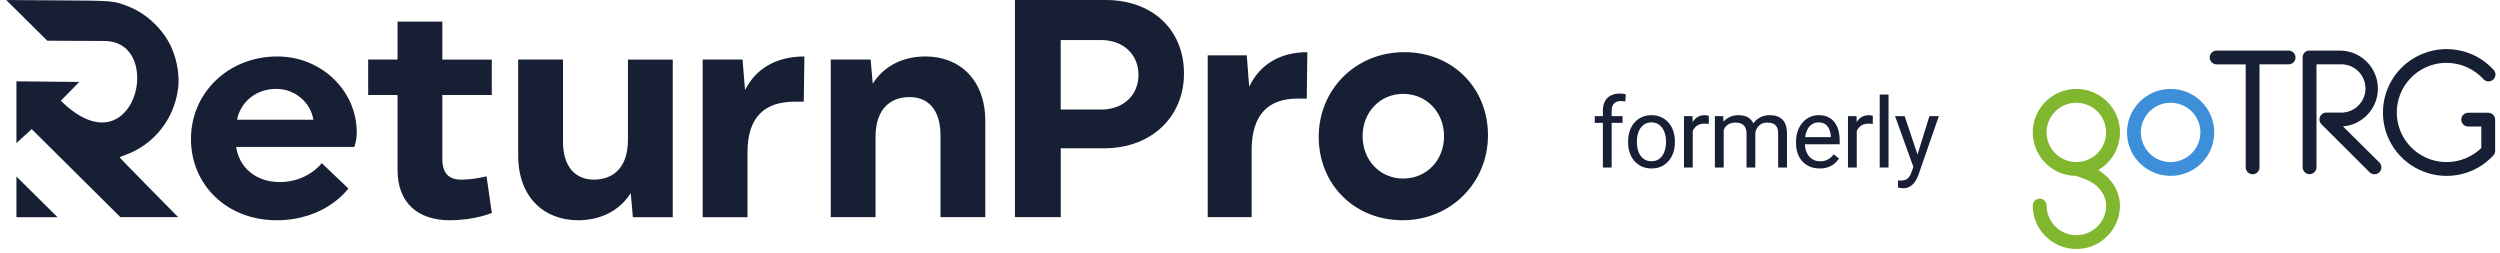 <svg width="257" height="26" viewBox="0 0 257 26" fill="none" xmlns="http://www.w3.org/2000/svg">
<path d="M28.498 5.805C23.475 5.805 19.631 9.542 19.631 14.287C19.631 19.031 23.349 22.642 28.437 22.642C33.525 22.642 35.811 19.377 35.811 19.377L33.078 16.769C33.078 16.769 31.647 18.715 28.758 18.715C26.311 18.715 24.593 17.24 24.277 15.104H36.418C36.418 15.104 36.674 14.507 36.674 13.595C36.674 9.356 33.082 5.805 28.506 5.805H28.498ZM24.364 12.306C24.746 10.454 26.334 9.135 28.403 9.135C30.311 9.135 31.929 10.519 32.216 12.306H24.364ZM45.475 2.224H40.868V6.121H37.849V9.763H40.868V17.491C40.868 20.852 42.968 22.642 46.239 22.642C48.815 22.642 50.559 21.89 50.559 21.89L50.017 18.122C50.017 18.122 48.716 18.468 47.41 18.468C46.105 18.468 45.471 17.776 45.471 16.332V9.766H50.556V6.124H45.471V2.228L45.475 2.224ZM18.311 9.128C18.467 7.862 18.238 6.353 17.704 5.064C16.914 3.148 15.158 1.429 13.189 0.661C11.662 0.065 11.792 0.076 5.96 0.038L0.643 0.004L4.864 4.186C5.25 4.186 6.631 4.189 10.746 4.212C17.09 4.246 13.819 17.803 6.254 10.356L8.147 8.424L1.689 8.36V14.712L3.261 13.271L7.822 17.799L12.376 22.323H18.315C18.315 22.323 12.265 16.206 12.299 16.168C12.338 16.142 12.574 16.043 12.822 15.952C15.784 14.921 17.906 12.264 18.303 9.12L18.311 9.128ZM1.689 22.327H5.91L1.689 18.145V22.327ZM76.59 9.261L76.334 6.121H72.235V22.327H76.842V15.636C76.842 11.994 78.655 10.454 81.674 10.454H82.628L82.693 5.805C79.834 5.805 77.705 7.029 76.59 9.261ZM113.655 0H104.338V22.323H109.045V15.245H113.503C118.361 15.245 121.713 12.024 121.713 7.558C121.713 3.091 118.514 0 113.655 0ZM113.193 11.26H109.041V4.117H113.193C115.529 4.117 117.037 5.649 117.037 7.691C117.037 9.732 115.529 11.264 113.193 11.264V11.26ZM144.343 5.364C139.362 5.364 135.564 9.2 135.564 14.066C135.564 18.932 139.205 22.639 144.186 22.639C149.167 22.639 152.965 18.772 152.965 13.902C152.965 9.033 149.324 5.36 144.343 5.36V5.364ZM144.247 18.354C141.85 18.354 140.075 16.453 140.075 14.001C140.075 11.549 141.85 9.649 144.247 9.649C146.644 9.649 148.449 11.549 148.449 14.001C148.449 16.453 146.675 18.354 144.247 18.354ZM128.415 8.911L128.167 5.687H124.152V22.319H128.667V15.454C128.667 11.717 130.442 10.135 133.4 10.135H134.335L134.396 5.364C131.594 5.364 129.507 6.622 128.419 8.911H128.415ZM64.552 14.382C64.552 17.271 62.995 18.465 61.056 18.465C59.243 18.465 57.876 17.271 57.876 14.537V6.121H53.269V15.982C53.269 20.285 55.937 22.642 59.433 22.642C61.724 22.642 63.693 21.669 64.838 19.848L65.059 22.331H69.159V6.124H64.552V14.385V14.382ZM95.124 5.805C92.835 5.805 90.865 6.778 89.72 8.599L89.499 6.117H85.399V22.323H90.006V14.062C90.006 11.173 91.564 9.979 93.502 9.979C95.315 9.979 96.682 11.173 96.682 13.906V22.323H101.289V12.462C101.289 8.158 98.621 5.801 95.124 5.801V5.805Z" fill="#171F35"/>
<path d="M196.876 16.673L198.346 11.937H199.313L197.194 18.036C197.145 18.166 197.08 18.306 196.998 18.456C196.92 18.609 196.819 18.753 196.696 18.89C196.572 19.027 196.422 19.137 196.246 19.222C196.074 19.31 195.867 19.354 195.626 19.354C195.555 19.354 195.463 19.344 195.353 19.325C195.242 19.305 195.164 19.289 195.118 19.276L195.114 18.544C195.14 18.547 195.18 18.55 195.236 18.553C195.294 18.56 195.335 18.563 195.358 18.563C195.563 18.563 195.737 18.535 195.88 18.48C196.023 18.428 196.144 18.338 196.241 18.211C196.342 18.088 196.429 17.917 196.5 17.699L196.876 16.673ZM195.797 11.937L197.169 16.039L197.404 16.991L196.754 17.323L194.811 11.937H195.797Z" fill="#171F35"/>
<path d="M194.142 9.72V17.22H193.234V9.72H194.142Z" fill="#171F35"/>
<path d="M190.875 12.767V17.22H189.972V11.937H190.851L190.875 12.767ZM192.526 11.908L192.521 12.748C192.446 12.731 192.374 12.722 192.306 12.718C192.241 12.712 192.166 12.709 192.081 12.709C191.873 12.709 191.689 12.741 191.53 12.806C191.37 12.871 191.235 12.962 191.124 13.08C191.014 13.197 190.926 13.337 190.861 13.499C190.799 13.659 190.758 13.835 190.739 14.027L190.485 14.173C190.485 13.854 190.516 13.555 190.577 13.275C190.642 12.995 190.742 12.748 190.875 12.533C191.009 12.315 191.178 12.145 191.383 12.025C191.591 11.901 191.839 11.839 192.125 11.839C192.19 11.839 192.265 11.848 192.35 11.864C192.434 11.877 192.493 11.891 192.526 11.908Z" fill="#171F35"/>
<path d="M187.062 17.318C186.694 17.318 186.36 17.256 186.061 17.132C185.764 17.005 185.509 16.828 185.294 16.6C185.082 16.372 184.92 16.102 184.806 15.79C184.692 15.477 184.635 15.135 184.635 14.764V14.559C184.635 14.129 184.698 13.747 184.825 13.412C184.952 13.073 185.125 12.787 185.343 12.552C185.561 12.318 185.808 12.14 186.085 12.02C186.362 11.9 186.648 11.839 186.944 11.839C187.322 11.839 187.648 11.905 187.921 12.035C188.198 12.165 188.424 12.347 188.6 12.582C188.775 12.813 188.906 13.086 188.99 13.402C189.075 13.714 189.117 14.056 189.117 14.427V14.832H185.172V14.095H188.214V14.027C188.201 13.793 188.152 13.565 188.067 13.343C187.986 13.122 187.856 12.94 187.677 12.796C187.498 12.653 187.254 12.582 186.944 12.582C186.739 12.582 186.551 12.626 186.378 12.713C186.205 12.798 186.057 12.925 185.934 13.094C185.81 13.264 185.714 13.47 185.646 13.714C185.577 13.959 185.543 14.24 185.543 14.559V14.764C185.543 15.015 185.577 15.251 185.646 15.472C185.717 15.69 185.82 15.882 185.953 16.048C186.09 16.214 186.254 16.345 186.446 16.439C186.642 16.533 186.863 16.581 187.11 16.581C187.429 16.581 187.7 16.515 187.921 16.385C188.142 16.255 188.336 16.081 188.502 15.863L189.049 16.297C188.935 16.47 188.79 16.634 188.614 16.791C188.439 16.947 188.222 17.074 187.965 17.171C187.711 17.269 187.41 17.318 187.062 17.318Z" fill="#171F35"/>
<path d="M177.198 12.987V17.22H176.29V11.937H177.15L177.198 12.987ZM177.013 14.378L176.593 14.364C176.596 14.002 176.643 13.669 176.735 13.363C176.826 13.053 176.961 12.785 177.14 12.557C177.319 12.329 177.542 12.153 177.809 12.03C178.076 11.903 178.385 11.839 178.737 11.839C178.984 11.839 179.212 11.875 179.42 11.947C179.628 12.015 179.809 12.124 179.962 12.274C180.115 12.424 180.234 12.616 180.319 12.85C180.403 13.085 180.446 13.368 180.446 13.7V17.22H179.542V13.744C179.542 13.467 179.495 13.246 179.401 13.08C179.309 12.914 179.179 12.793 179.01 12.718C178.841 12.64 178.642 12.601 178.414 12.601C178.147 12.601 177.924 12.648 177.745 12.743C177.566 12.837 177.423 12.967 177.316 13.133C177.208 13.299 177.13 13.49 177.081 13.705C177.036 13.916 177.013 14.141 177.013 14.378ZM180.436 13.88L179.83 14.066C179.834 13.776 179.881 13.498 179.972 13.231C180.066 12.964 180.201 12.726 180.377 12.518C180.556 12.31 180.776 12.145 181.036 12.025C181.297 11.901 181.595 11.839 181.93 11.839C182.213 11.839 182.464 11.877 182.682 11.952C182.903 12.027 183.089 12.142 183.239 12.298C183.392 12.451 183.507 12.648 183.585 12.889C183.663 13.13 183.702 13.416 183.702 13.748V17.22H182.794V13.739C182.794 13.443 182.747 13.213 182.653 13.05C182.561 12.884 182.431 12.769 182.262 12.704C182.096 12.635 181.897 12.601 181.666 12.601C181.468 12.601 181.292 12.635 181.139 12.704C180.986 12.772 180.857 12.866 180.753 12.987C180.649 13.104 180.569 13.239 180.514 13.392C180.462 13.545 180.436 13.708 180.436 13.88Z" fill="#171F35"/>
<path d="M174.014 12.767V17.22H173.111V11.937H173.99L174.014 12.767ZM175.664 11.908L175.659 12.748C175.585 12.731 175.513 12.722 175.445 12.718C175.379 12.712 175.305 12.709 175.22 12.709C175.012 12.709 174.828 12.741 174.668 12.806C174.509 12.871 174.374 12.962 174.263 13.08C174.152 13.197 174.064 13.337 173.999 13.499C173.937 13.659 173.897 13.835 173.877 14.027L173.623 14.173C173.623 13.854 173.654 13.555 173.716 13.275C173.781 12.995 173.88 12.748 174.014 12.533C174.147 12.315 174.317 12.145 174.522 12.025C174.73 11.901 174.977 11.839 175.264 11.839C175.329 11.839 175.404 11.848 175.489 11.864C175.573 11.877 175.632 11.891 175.664 11.908Z" fill="#171F35"/>
<path d="M167.369 14.637V14.525C167.369 14.144 167.424 13.791 167.535 13.465C167.645 13.137 167.805 12.852 168.013 12.611C168.221 12.367 168.474 12.178 168.77 12.044C169.066 11.908 169.398 11.839 169.766 11.839C170.137 11.839 170.471 11.908 170.767 12.044C171.067 12.178 171.32 12.367 171.529 12.611C171.74 12.852 171.901 13.137 172.012 13.465C172.123 13.791 172.178 14.144 172.178 14.525V14.637C172.178 15.018 172.123 15.371 172.012 15.697C171.901 16.022 171.74 16.307 171.529 16.551C171.32 16.792 171.068 16.981 170.772 17.118C170.479 17.251 170.147 17.318 169.776 17.318C169.405 17.318 169.071 17.251 168.775 17.118C168.479 16.981 168.225 16.792 168.013 16.551C167.805 16.307 167.645 16.022 167.535 15.697C167.424 15.371 167.369 15.018 167.369 14.637ZM168.272 14.525V14.637C168.272 14.901 168.303 15.15 168.365 15.384C168.427 15.615 168.519 15.82 168.643 15.999C168.77 16.178 168.928 16.32 169.117 16.424C169.305 16.525 169.525 16.576 169.776 16.576C170.023 16.576 170.24 16.525 170.425 16.424C170.614 16.32 170.77 16.178 170.894 15.999C171.018 15.82 171.11 15.615 171.172 15.384C171.237 15.15 171.27 14.901 171.27 14.637V14.525C171.27 14.264 171.237 14.019 171.172 13.788C171.11 13.553 171.016 13.347 170.889 13.168C170.765 12.985 170.609 12.842 170.42 12.738C170.235 12.634 170.017 12.582 169.766 12.582C169.519 12.582 169.301 12.634 169.112 12.738C168.926 12.842 168.77 12.985 168.643 13.168C168.519 13.347 168.427 13.553 168.365 13.788C168.303 14.019 168.272 14.264 168.272 14.525Z" fill="#171F35"/>
<path d="M165.679 17.22H164.776V11.38C164.776 10.999 164.844 10.679 164.981 10.418C165.121 10.155 165.321 9.956 165.581 9.823C165.842 9.686 166.151 9.618 166.509 9.618C166.613 9.618 166.717 9.624 166.822 9.637C166.929 9.65 167.033 9.67 167.134 9.696L167.085 10.433C167.017 10.417 166.939 10.405 166.851 10.399C166.766 10.392 166.682 10.389 166.597 10.389C166.405 10.389 166.239 10.428 166.099 10.506C165.962 10.581 165.858 10.692 165.786 10.838C165.715 10.985 165.679 11.165 165.679 11.38V17.22ZM166.802 11.937V12.63H163.941V11.937H166.802Z" fill="#171F35"/>
<path d="M223.141 9.143C221.328 9.14 219.694 10.231 218.999 11.9C218.305 13.57 218.689 15.491 219.97 16.77C221.252 18.047 223.181 18.429 224.857 17.738C226.532 17.046 227.624 15.417 227.624 13.61C227.619 11.144 225.615 9.145 223.141 9.142M223.141 16.66C221.904 16.66 220.789 15.917 220.315 14.778C219.841 13.638 220.103 12.328 220.978 11.456C221.852 10.584 223.169 10.324 224.311 10.795C225.454 11.267 226.2 12.378 226.2 13.611C226.198 15.293 224.829 16.658 223.141 16.66Z" fill="#3D8FD9"/>
<path d="M216.452 18.034C216.218 17.827 215.969 17.64 215.704 17.474L215.781 17.428C217.686 16.273 218.451 13.898 217.575 11.855C216.698 9.811 214.448 8.72 212.294 9.294C210.139 9.868 208.736 11.934 209 14.141C209.264 16.348 211.116 18.025 213.346 18.077C214.097 18.292 214.934 18.583 215.504 19.09C215.964 19.499 216.511 20.186 216.511 21.128C216.511 22.811 215.143 24.176 213.452 24.176C211.762 24.176 210.393 22.811 210.393 21.128C210.393 20.734 210.074 20.416 209.679 20.416C209.284 20.416 208.965 20.734 208.965 21.128C208.965 23.594 210.972 25.596 213.449 25.596C215.925 25.596 217.932 23.596 217.932 21.128C217.932 19.984 217.407 18.883 216.451 18.034M210.388 13.611C210.388 12.378 211.133 11.267 212.276 10.795C213.419 10.324 214.734 10.585 215.61 11.456C216.485 12.328 216.746 13.64 216.273 14.777C215.8 15.916 214.684 16.66 213.447 16.66C211.759 16.657 210.39 15.293 210.388 13.611Z" fill="#81B72E"/>
<path d="M227.871 5.199C227.682 5.199 227.502 5.273 227.368 5.407C227.235 5.54 227.159 5.72 227.159 5.908C227.159 6.097 227.235 6.276 227.368 6.41C227.501 6.543 227.682 6.618 227.871 6.618H230.857V17.205C230.857 17.596 231.176 17.913 231.567 17.914C231.756 17.914 231.936 17.84 232.07 17.706C232.203 17.574 232.279 17.393 232.278 17.205V6.616H235.267C235.66 6.616 235.979 6.298 235.979 5.907C235.979 5.516 235.661 5.199 235.267 5.199H227.871Z" fill="#171F35"/>
<path d="M240.86 12.996C242.933 12.822 244.508 11.062 244.446 8.99C244.385 6.918 242.708 5.253 240.628 5.201H237.388C237.374 5.201 237.362 5.201 237.348 5.201H237.318L237.278 5.207L237.209 5.225L237.188 5.233L237.144 5.248L237.126 5.257L237.082 5.278L237.062 5.29L237.022 5.312L237.005 5.326L236.968 5.353C236.968 5.353 236.958 5.363 236.953 5.367L236.917 5.399L236.903 5.414C236.893 5.425 236.882 5.436 236.871 5.45L236.857 5.467C236.849 5.478 236.839 5.491 236.83 5.503L236.794 5.561C236.789 5.57 236.785 5.581 236.78 5.588C236.775 5.597 236.769 5.611 236.764 5.623C236.759 5.634 236.757 5.645 236.752 5.657L236.741 5.689C236.741 5.701 236.733 5.713 236.731 5.726C236.728 5.738 236.726 5.746 236.723 5.757C236.721 5.767 236.718 5.783 236.717 5.795C236.714 5.809 236.717 5.816 236.712 5.826C236.707 5.837 236.712 5.852 236.712 5.864V17.196C236.712 17.384 236.788 17.563 236.921 17.697C237.054 17.829 237.235 17.905 237.424 17.905C237.816 17.905 238.135 17.587 238.135 17.196V6.61H240.631C241.3 6.596 241.947 6.852 242.425 7.32C242.903 7.788 243.173 8.427 243.173 9.094C243.173 9.761 242.903 10.399 242.425 10.867C241.947 11.335 241.301 11.59 240.631 11.578H239.079L239.04 11.584H239.012C238.997 11.584 238.981 11.591 238.967 11.595C238.96 11.595 238.953 11.599 238.945 11.601L238.879 11.623L238.833 11.645L238.816 11.653L238.769 11.68L238.758 11.689C238.658 11.755 238.576 11.844 238.52 11.95C238.412 12.156 238.412 12.401 238.52 12.606C238.554 12.672 238.599 12.731 238.652 12.782L243.584 17.697C243.717 17.834 243.898 17.912 244.09 17.913C244.281 17.916 244.463 17.84 244.599 17.706C244.734 17.571 244.809 17.387 244.807 17.198C244.805 17.008 244.728 16.826 244.59 16.694L240.86 12.997V12.996Z" fill="#171F35"/>
<path d="M251.504 6.461C252.938 6.461 254.305 7.062 255.276 8.113C255.401 8.262 255.581 8.353 255.773 8.367C255.967 8.38 256.158 8.315 256.301 8.184C256.445 8.054 256.528 7.87 256.533 7.677C256.538 7.484 256.464 7.297 256.327 7.16C254.506 5.181 251.653 4.517 249.141 5.488C246.629 6.459 244.971 8.866 244.966 11.551C244.96 14.236 246.608 16.649 249.116 17.631C251.624 18.612 254.479 17.96 256.309 15.989C256.429 15.86 256.501 15.689 256.502 15.512V12.306C256.502 12.118 256.432 11.938 256.297 11.804C256.163 11.668 255.981 11.59 255.789 11.59H253.73C253.338 11.59 253.018 11.906 253.018 12.298C253.018 12.689 253.338 13.007 253.73 13.007H255.078V15.215C253.858 16.398 252.127 16.899 250.46 16.552C248.793 16.204 247.409 15.053 246.769 13.482C246.126 11.91 246.312 10.124 247.26 8.716C248.209 7.308 249.8 6.459 251.502 6.459" fill="#171F35"/>
</svg>
